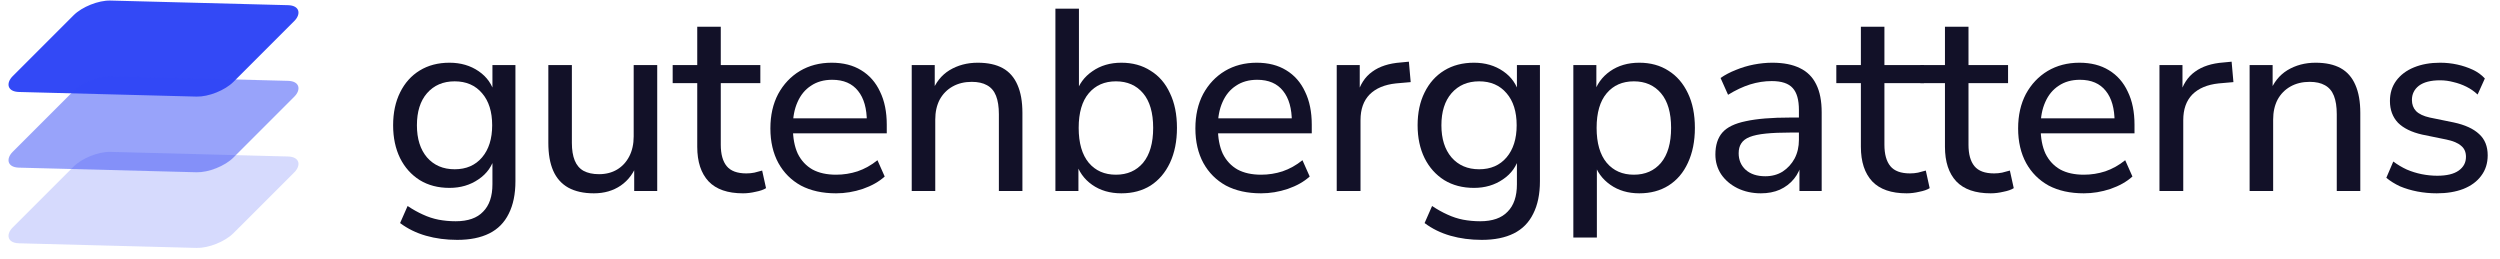 <svg width="116" height="12" viewBox="0 0 116 12" fill="none" xmlns="http://www.w3.org/2000/svg">
<rect width="10.241" height="6" rx="1" transform="matrix(1 0.026 -0.707 0.707 4.123 0)" fill="#3349F6"/>
<rect opacity="0.5" width="10.241" height="6" rx="1" transform="matrix(1 0.026 -0.707 0.707 4.123 3.511)" fill="#3349F6"/>
<rect opacity="0.2" width="10.241" height="6" rx="1" transform="matrix(1 0.026 -0.707 0.707 4.123 7.021)" fill="#3349F6"/>
<path d="M113.065 8.97C112.761 8.97 112.461 8.942 112.165 8.886C111.877 8.83 111.609 8.75 111.361 8.646C111.121 8.534 110.909 8.402 110.725 8.25L111.049 7.494C111.241 7.638 111.449 7.762 111.673 7.866C111.897 7.962 112.129 8.034 112.369 8.082C112.609 8.13 112.849 8.154 113.089 8.154C113.529 8.154 113.861 8.074 114.085 7.914C114.309 7.754 114.421 7.542 114.421 7.278C114.421 7.054 114.345 6.882 114.193 6.762C114.049 6.634 113.821 6.538 113.509 6.474L112.393 6.246C111.897 6.134 111.521 5.95 111.265 5.694C111.017 5.43 110.893 5.094 110.893 4.686C110.893 4.326 110.989 4.014 111.181 3.75C111.381 3.478 111.657 3.27 112.009 3.126C112.361 2.982 112.765 2.91 113.221 2.91C113.493 2.91 113.757 2.938 114.013 2.994C114.269 3.05 114.509 3.13 114.733 3.234C114.957 3.338 115.145 3.474 115.297 3.642L114.961 4.386C114.809 4.242 114.637 4.122 114.445 4.026C114.253 3.93 114.053 3.858 113.845 3.81C113.637 3.754 113.429 3.726 113.221 3.726C112.789 3.726 112.461 3.81 112.237 3.978C112.021 4.146 111.913 4.366 111.913 4.638C111.913 4.846 111.977 5.018 112.105 5.154C112.241 5.29 112.453 5.39 112.741 5.454L113.857 5.682C114.377 5.794 114.769 5.974 115.033 6.222C115.297 6.462 115.429 6.79 115.429 7.206C115.429 7.574 115.329 7.89 115.129 8.154C114.937 8.418 114.661 8.622 114.301 8.766C113.949 8.902 113.537 8.97 113.065 8.97Z" fill="#121128"/>
<path d="M104.382 8.862V3.018H105.45V4.29H105.318C105.486 3.834 105.758 3.49 106.134 3.258C106.518 3.026 106.954 2.91 107.442 2.91C107.914 2.91 108.302 2.994 108.606 3.162C108.91 3.33 109.138 3.59 109.29 3.942C109.442 4.286 109.518 4.718 109.518 5.238V8.862H108.426V5.298C108.426 4.954 108.382 4.67 108.294 4.446C108.206 4.222 108.066 4.058 107.874 3.954C107.69 3.85 107.454 3.798 107.166 3.798C106.83 3.798 106.534 3.87 106.278 4.014C106.022 4.158 105.822 4.362 105.678 4.626C105.542 4.89 105.474 5.198 105.474 5.55V8.862H104.382Z" fill="#121128"/>
<path d="M100.199 8.862V3.018H101.267V4.41H101.147C101.275 3.93 101.507 3.57 101.843 3.33C102.179 3.082 102.623 2.938 103.175 2.898L103.547 2.862L103.631 3.81L102.947 3.87C102.419 3.926 102.011 4.098 101.723 4.386C101.443 4.674 101.303 5.07 101.303 5.574V8.862H100.199Z" fill="#121128"/>
<path d="M96.689 8.97C96.057 8.97 95.513 8.85 95.057 8.61C94.609 8.362 94.261 8.014 94.013 7.566C93.765 7.11 93.641 6.574 93.641 5.958C93.641 5.35 93.761 4.818 94.001 4.362C94.249 3.906 94.585 3.55 95.009 3.294C95.441 3.038 95.933 2.91 96.485 2.91C97.021 2.91 97.477 3.026 97.853 3.258C98.237 3.49 98.529 3.822 98.729 4.254C98.937 4.678 99.041 5.19 99.041 5.79V6.186H94.493V5.49H98.321L98.117 5.658C98.117 5.034 97.981 4.554 97.709 4.218C97.437 3.874 97.037 3.702 96.509 3.702C96.125 3.702 95.797 3.794 95.525 3.978C95.253 4.154 95.045 4.406 94.901 4.734C94.757 5.054 94.685 5.426 94.685 5.85V5.922C94.685 6.402 94.761 6.806 94.913 7.134C95.073 7.454 95.301 7.698 95.597 7.866C95.893 8.026 96.257 8.106 96.689 8.106C97.033 8.106 97.365 8.054 97.685 7.95C98.013 7.838 98.321 7.666 98.609 7.434L98.945 8.19C98.681 8.43 98.341 8.622 97.925 8.766C97.517 8.902 97.105 8.97 96.689 8.97Z" fill="#121128"/>
<path d="M92.37 8.97C91.658 8.97 91.126 8.786 90.774 8.418C90.422 8.042 90.246 7.506 90.246 6.81V3.858H89.106V3.018H90.246V1.242H91.338V3.018H93.174V3.858H91.338V6.714C91.338 7.154 91.43 7.486 91.614 7.71C91.798 7.934 92.102 8.046 92.526 8.046C92.654 8.046 92.778 8.034 92.898 8.01C93.026 7.978 93.146 7.946 93.258 7.914L93.438 8.73C93.326 8.802 93.166 8.858 92.958 8.898C92.758 8.946 92.562 8.97 92.37 8.97Z" fill="#121128"/>
<path d="M88.469 8.97C87.757 8.97 87.225 8.786 86.873 8.418C86.521 8.042 86.345 7.506 86.345 6.81V3.858H85.205V3.018H86.345V1.242H87.437V3.018H89.273V3.858H87.437V6.714C87.437 7.154 87.529 7.486 87.713 7.71C87.897 7.934 88.201 8.046 88.625 8.046C88.753 8.046 88.877 8.034 88.997 8.01C89.125 7.978 89.245 7.946 89.357 7.914L89.537 8.73C89.425 8.802 89.265 8.858 89.057 8.898C88.857 8.946 88.661 8.97 88.469 8.97Z" fill="#121128"/>
<path d="M81.706 8.97C81.306 8.97 80.942 8.89 80.614 8.73C80.294 8.57 80.042 8.354 79.858 8.082C79.682 7.81 79.594 7.506 79.594 7.17C79.594 6.738 79.702 6.398 79.918 6.15C80.134 5.902 80.498 5.726 81.01 5.622C81.522 5.51 82.21 5.454 83.074 5.454H83.638V6.15H83.098C82.634 6.15 82.246 6.166 81.934 6.198C81.622 6.23 81.374 6.282 81.19 6.354C81.006 6.426 80.874 6.526 80.794 6.654C80.714 6.774 80.674 6.926 80.674 7.11C80.674 7.422 80.782 7.678 80.998 7.878C81.222 8.078 81.526 8.178 81.91 8.178C82.214 8.178 82.482 8.106 82.714 7.962C82.946 7.81 83.13 7.61 83.266 7.362C83.402 7.106 83.47 6.814 83.47 6.486V5.106C83.47 4.634 83.374 4.294 83.182 4.086C82.99 3.87 82.666 3.762 82.21 3.762C81.874 3.762 81.538 3.814 81.202 3.918C80.874 4.022 80.534 4.182 80.182 4.398L79.834 3.618C80.042 3.474 80.278 3.35 80.542 3.246C80.814 3.134 81.094 3.05 81.382 2.994C81.678 2.938 81.962 2.91 82.234 2.91C82.754 2.91 83.182 2.994 83.518 3.162C83.854 3.322 84.106 3.574 84.274 3.918C84.442 4.254 84.526 4.686 84.526 5.214V8.862H83.494V7.53H83.602C83.538 7.826 83.418 8.082 83.242 8.298C83.066 8.514 82.846 8.682 82.582 8.802C82.326 8.914 82.034 8.97 81.706 8.97Z" fill="#121128"/>
<path d="M73.003 11.022V3.018H74.071V4.362H73.951C74.079 3.922 74.331 3.57 74.707 3.306C75.083 3.042 75.535 2.91 76.063 2.91C76.583 2.91 77.035 3.034 77.419 3.282C77.803 3.522 78.103 3.87 78.319 4.326C78.535 4.774 78.643 5.31 78.643 5.934C78.643 6.55 78.535 7.09 78.319 7.554C78.111 8.01 77.811 8.362 77.419 8.61C77.035 8.85 76.583 8.97 76.063 8.97C75.543 8.97 75.095 8.838 74.719 8.574C74.343 8.31 74.091 7.962 73.963 7.53H74.095V11.022H73.003ZM75.811 8.106C76.339 8.106 76.759 7.922 77.071 7.554C77.383 7.178 77.539 6.638 77.539 5.934C77.539 5.23 77.383 4.694 77.071 4.326C76.759 3.958 76.339 3.774 75.811 3.774C75.283 3.774 74.863 3.958 74.551 4.326C74.239 4.694 74.083 5.23 74.083 5.934C74.083 6.638 74.239 7.178 74.551 7.554C74.863 7.922 75.283 8.106 75.811 8.106Z" fill="#121128"/>
<path d="M68.753 11.13C68.233 11.13 67.749 11.066 67.301 10.938C66.853 10.81 66.453 10.614 66.101 10.35L66.449 9.558C66.689 9.718 66.925 9.85 67.157 9.954C67.397 10.066 67.641 10.146 67.889 10.194C68.145 10.242 68.409 10.266 68.681 10.266C69.249 10.266 69.673 10.118 69.953 9.822C70.241 9.534 70.385 9.11 70.385 8.55V7.254H70.493C70.381 7.702 70.129 8.058 69.737 8.322C69.353 8.586 68.905 8.718 68.393 8.718C67.865 8.718 67.405 8.598 67.013 8.358C66.621 8.11 66.317 7.77 66.101 7.338C65.885 6.898 65.777 6.39 65.777 5.814C65.777 5.23 65.885 4.722 66.101 4.29C66.317 3.85 66.621 3.51 67.013 3.27C67.405 3.03 67.865 2.91 68.393 2.91C68.913 2.91 69.365 3.042 69.749 3.306C70.133 3.57 70.381 3.926 70.493 4.374H70.385V3.018H71.453V8.406C71.453 9.006 71.349 9.51 71.141 9.918C70.941 10.326 70.641 10.63 70.241 10.83C69.841 11.03 69.345 11.13 68.753 11.13ZM68.633 7.854C69.169 7.854 69.593 7.67 69.905 7.302C70.217 6.934 70.373 6.438 70.373 5.814C70.373 5.182 70.217 4.686 69.905 4.326C69.593 3.958 69.169 3.774 68.633 3.774C68.097 3.774 67.669 3.958 67.349 4.326C67.037 4.686 66.881 5.182 66.881 5.814C66.881 6.438 67.037 6.934 67.349 7.302C67.669 7.67 68.097 7.854 68.633 7.854Z" fill="#121128"/>
<path d="M62.024 8.862V3.018H63.092V4.41H62.972C63.1 3.93 63.332 3.57 63.668 3.33C64.004 3.082 64.448 2.938 65 2.898L65.372 2.862L65.456 3.81L64.772 3.87C64.244 3.926 63.836 4.098 63.548 4.386C63.268 4.674 63.128 5.07 63.128 5.574V8.862H62.024Z" fill="#121128"/>
<path d="M58.514 8.97C57.882 8.97 57.338 8.85 56.882 8.61C56.434 8.362 56.086 8.014 55.838 7.566C55.59 7.11 55.466 6.574 55.466 5.958C55.466 5.35 55.586 4.818 55.826 4.362C56.074 3.906 56.41 3.55 56.834 3.294C57.266 3.038 57.758 2.91 58.31 2.91C58.846 2.91 59.302 3.026 59.678 3.258C60.062 3.49 60.354 3.822 60.554 4.254C60.762 4.678 60.866 5.19 60.866 5.79V6.186H56.318V5.49H60.146L59.942 5.658C59.942 5.034 59.806 4.554 59.534 4.218C59.262 3.874 58.862 3.702 58.334 3.702C57.95 3.702 57.622 3.794 57.35 3.978C57.078 4.154 56.87 4.406 56.726 4.734C56.582 5.054 56.51 5.426 56.51 5.85V5.922C56.51 6.402 56.586 6.806 56.738 7.134C56.898 7.454 57.126 7.698 57.422 7.866C57.718 8.026 58.082 8.106 58.514 8.106C58.858 8.106 59.19 8.054 59.51 7.95C59.838 7.838 60.146 7.666 60.434 7.434L60.77 8.19C60.506 8.43 60.166 8.622 59.75 8.766C59.342 8.902 58.93 8.97 58.514 8.97Z" fill="#121128"/>
<path d="M52.031 8.97C51.503 8.97 51.051 8.838 50.675 8.574C50.299 8.31 50.047 7.954 49.919 7.506H50.039V8.862H48.971V0.402H50.063V4.338H49.931C50.059 3.906 50.311 3.562 50.687 3.306C51.063 3.042 51.511 2.91 52.031 2.91C52.551 2.91 53.003 3.034 53.387 3.282C53.779 3.522 54.079 3.87 54.287 4.326C54.503 4.774 54.611 5.31 54.611 5.934C54.611 6.55 54.503 7.09 54.287 7.554C54.071 8.01 53.771 8.362 53.387 8.61C53.003 8.85 52.551 8.97 52.031 8.97ZM51.779 8.106C52.307 8.106 52.727 7.922 53.039 7.554C53.351 7.178 53.507 6.638 53.507 5.934C53.507 5.23 53.351 4.694 53.039 4.326C52.727 3.958 52.307 3.774 51.779 3.774C51.251 3.774 50.831 3.958 50.519 4.326C50.207 4.694 50.051 5.23 50.051 5.934C50.051 6.638 50.207 7.178 50.519 7.554C50.831 7.922 51.251 8.106 51.779 8.106Z" fill="#121128"/>
<path d="M42.304 8.862V3.018H43.372V4.29H43.24C43.408 3.834 43.68 3.49 44.056 3.258C44.44 3.026 44.876 2.91 45.364 2.91C45.836 2.91 46.224 2.994 46.528 3.162C46.832 3.33 47.06 3.59 47.212 3.942C47.364 4.286 47.44 4.718 47.44 5.238V8.862H46.348V5.298C46.348 4.954 46.304 4.67 46.216 4.446C46.128 4.222 45.988 4.058 45.796 3.954C45.612 3.85 45.376 3.798 45.088 3.798C44.752 3.798 44.456 3.87 44.2 4.014C43.944 4.158 43.744 4.362 43.6 4.626C43.464 4.89 43.396 5.198 43.396 5.55V8.862H42.304Z" fill="#121128"/>
<path d="M38.794 8.97C38.162 8.97 37.618 8.85 37.162 8.61C36.714 8.362 36.366 8.014 36.118 7.566C35.87 7.11 35.746 6.574 35.746 5.958C35.746 5.35 35.866 4.818 36.106 4.362C36.354 3.906 36.69 3.55 37.114 3.294C37.546 3.038 38.038 2.91 38.59 2.91C39.126 2.91 39.582 3.026 39.958 3.258C40.342 3.49 40.634 3.822 40.834 4.254C41.042 4.678 41.146 5.19 41.146 5.79V6.186H36.598V5.49H40.426L40.222 5.658C40.222 5.034 40.086 4.554 39.814 4.218C39.542 3.874 39.142 3.702 38.614 3.702C38.23 3.702 37.902 3.794 37.63 3.978C37.358 4.154 37.15 4.406 37.006 4.734C36.862 5.054 36.79 5.426 36.79 5.85V5.922C36.79 6.402 36.866 6.806 37.018 7.134C37.178 7.454 37.406 7.698 37.702 7.866C37.998 8.026 38.362 8.106 38.794 8.106C39.138 8.106 39.47 8.054 39.79 7.95C40.118 7.838 40.426 7.666 40.714 7.434L41.05 8.19C40.786 8.43 40.446 8.622 40.03 8.766C39.622 8.902 39.21 8.97 38.794 8.97Z" fill="#121128"/>
<path d="M34.476 8.97C33.764 8.97 33.232 8.786 32.88 8.418C32.528 8.042 32.352 7.506 32.352 6.81V3.858H31.212V3.018H32.352V1.242H33.444V3.018H35.28V3.858H33.444V6.714C33.444 7.154 33.536 7.486 33.72 7.71C33.904 7.934 34.208 8.046 34.632 8.046C34.76 8.046 34.884 8.034 35.004 8.01C35.132 7.978 35.252 7.946 35.364 7.914L35.544 8.73C35.432 8.802 35.272 8.858 35.064 8.898C34.864 8.946 34.668 8.97 34.476 8.97Z" fill="#121128"/>
<path d="M27.555 8.97C27.083 8.97 26.687 8.882 26.367 8.706C26.055 8.53 25.823 8.27 25.671 7.926C25.519 7.582 25.443 7.15 25.443 6.63V3.018H26.535V6.63C26.535 6.958 26.579 7.23 26.667 7.446C26.755 7.662 26.891 7.822 27.075 7.926C27.267 8.03 27.507 8.082 27.795 8.082C28.115 8.082 28.395 8.01 28.635 7.866C28.875 7.722 29.063 7.518 29.199 7.254C29.335 6.99 29.403 6.682 29.403 6.33V3.018H30.495V8.862H29.427V7.542H29.583C29.423 8.006 29.163 8.362 28.803 8.61C28.451 8.85 28.035 8.97 27.555 8.97Z" fill="#121128"/>
<path d="M21.216 11.13C20.697 11.13 20.212 11.066 19.765 10.938C19.317 10.81 18.916 10.614 18.564 10.35L18.913 9.558C19.152 9.718 19.389 9.85 19.62 9.954C19.86 10.066 20.105 10.146 20.352 10.194C20.608 10.242 20.872 10.266 21.145 10.266C21.712 10.266 22.137 10.118 22.416 9.822C22.704 9.534 22.849 9.11 22.849 8.55V7.254H22.956C22.845 7.702 22.593 8.058 22.201 8.322C21.817 8.586 21.369 8.718 20.857 8.718C20.328 8.718 19.869 8.598 19.477 8.358C19.084 8.11 18.78 7.77 18.564 7.338C18.349 6.898 18.241 6.39 18.241 5.814C18.241 5.23 18.349 4.722 18.564 4.29C18.78 3.85 19.084 3.51 19.477 3.27C19.869 3.03 20.328 2.91 20.857 2.91C21.377 2.91 21.828 3.042 22.212 3.306C22.596 3.57 22.845 3.926 22.956 4.374H22.849V3.018H23.916V8.406C23.916 9.006 23.812 9.51 23.605 9.918C23.404 10.326 23.105 10.63 22.704 10.83C22.305 11.03 21.808 11.13 21.216 11.13ZM21.096 7.854C21.633 7.854 22.056 7.67 22.369 7.302C22.68 6.934 22.837 6.438 22.837 5.814C22.837 5.182 22.68 4.686 22.369 4.326C22.056 3.958 21.633 3.774 21.096 3.774C20.561 3.774 20.133 3.958 19.812 4.326C19.5 4.686 19.345 5.182 19.345 5.814C19.345 6.438 19.5 6.934 19.812 7.302C20.133 7.67 20.561 7.854 21.096 7.854Z" fill="#121128"/>
</svg>
